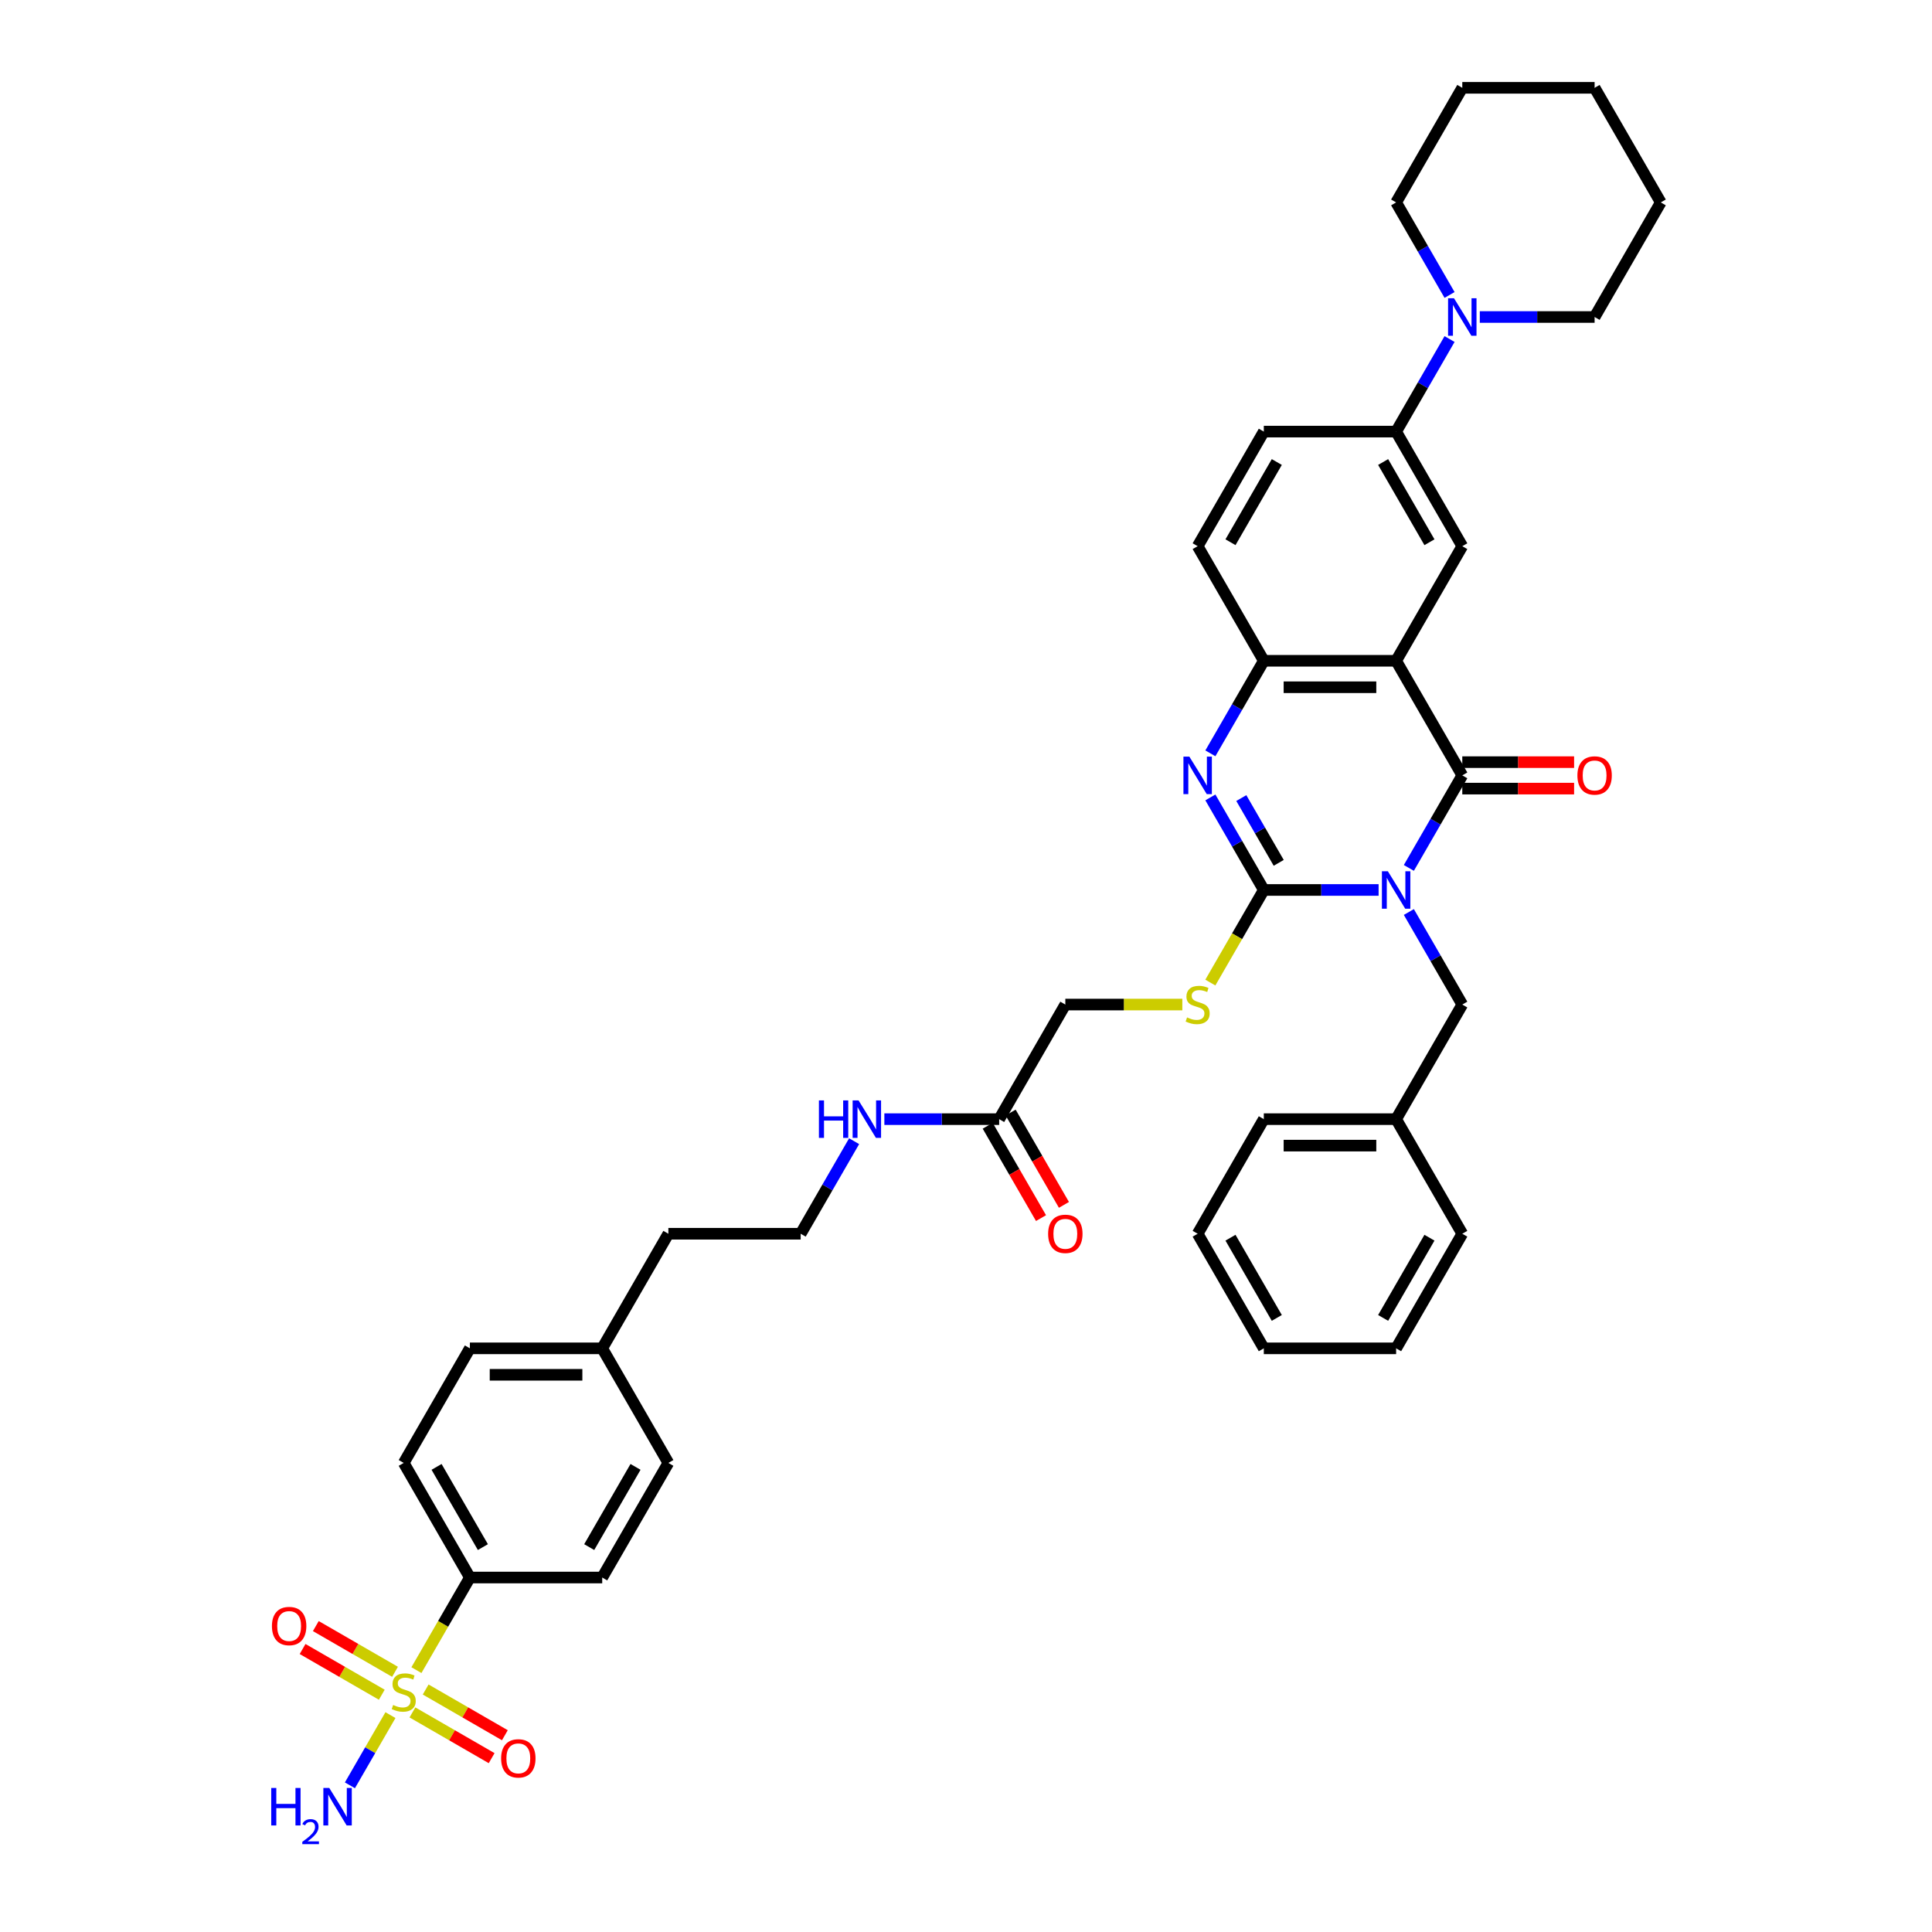 <?xml version='1.0' encoding='iso-8859-1'?>
<svg version='1.1' baseProfile='full'
              xmlns='http://www.w3.org/2000/svg'
                      xmlns:rdkit='http://www.rdkit.org/xml'
                      xmlns:xlink='http://www.w3.org/1999/xlink'
                  xml:space='preserve'
width='1000px' height='1000px' viewBox='0 0 1000 1000'>
<!-- END OF HEADER -->
<rect style='opacity:1.0;fill:#FFFFFF;stroke:none' width='1000' height='1000' x='0' y='0'> </rect>
<path class='bond-0' d='M 713.566,460.645 L 683.856,460.645' style='fill:none;fill-rule:evenodd;stroke:#0000FF;stroke-width:6px;stroke-linecap:butt;stroke-linejoin:miter;stroke-opacity:1' />
<path class='bond-0' d='M 683.856,460.645 L 654.145,460.645' style='fill:none;fill-rule:evenodd;stroke:#000000;stroke-width:6px;stroke-linecap:butt;stroke-linejoin:miter;stroke-opacity:1' />
<path class='bond-1' d='M 729.222,449.235 L 743.05,425.284' style='fill:none;fill-rule:evenodd;stroke:#0000FF;stroke-width:6px;stroke-linecap:butt;stroke-linejoin:miter;stroke-opacity:1' />
<path class='bond-1' d='M 743.05,425.284 L 756.878,401.333' style='fill:none;fill-rule:evenodd;stroke:#000000;stroke-width:6px;stroke-linecap:butt;stroke-linejoin:miter;stroke-opacity:1' />
<path class='bond-10' d='M 729.222,472.056 L 743.05,496.007' style='fill:none;fill-rule:evenodd;stroke:#0000FF;stroke-width:6px;stroke-linecap:butt;stroke-linejoin:miter;stroke-opacity:1' />
<path class='bond-10' d='M 743.05,496.007 L 756.878,519.958' style='fill:none;fill-rule:evenodd;stroke:#000000;stroke-width:6px;stroke-linecap:butt;stroke-linejoin:miter;stroke-opacity:1' />
<path class='bond-4' d='M 654.145,460.645 L 640.317,436.694' style='fill:none;fill-rule:evenodd;stroke:#000000;stroke-width:6px;stroke-linecap:butt;stroke-linejoin:miter;stroke-opacity:1' />
<path class='bond-4' d='M 640.317,436.694 L 626.488,412.743' style='fill:none;fill-rule:evenodd;stroke:#0000FF;stroke-width:6px;stroke-linecap:butt;stroke-linejoin:miter;stroke-opacity:1' />
<path class='bond-4' d='M 661.859,446.611 L 652.179,429.845' style='fill:none;fill-rule:evenodd;stroke:#000000;stroke-width:6px;stroke-linecap:butt;stroke-linejoin:miter;stroke-opacity:1' />
<path class='bond-4' d='M 652.179,429.845 L 642.5,413.079' style='fill:none;fill-rule:evenodd;stroke:#0000FF;stroke-width:6px;stroke-linecap:butt;stroke-linejoin:miter;stroke-opacity:1' />
<path class='bond-9' d='M 654.145,460.645 L 640.309,484.611' style='fill:none;fill-rule:evenodd;stroke:#000000;stroke-width:6px;stroke-linecap:butt;stroke-linejoin:miter;stroke-opacity:1' />
<path class='bond-9' d='M 640.309,484.611 L 626.473,508.576' style='fill:none;fill-rule:evenodd;stroke:#CCCC00;stroke-width:6px;stroke-linecap:butt;stroke-linejoin:miter;stroke-opacity:1' />
<path class='bond-2' d='M 756.878,401.333 L 722.634,342.02' style='fill:none;fill-rule:evenodd;stroke:#000000;stroke-width:6px;stroke-linecap:butt;stroke-linejoin:miter;stroke-opacity:1' />
<path class='bond-14' d='M 756.878,408.181 L 785.815,408.181' style='fill:none;fill-rule:evenodd;stroke:#000000;stroke-width:6px;stroke-linecap:butt;stroke-linejoin:miter;stroke-opacity:1' />
<path class='bond-14' d='M 785.815,408.181 L 814.751,408.181' style='fill:none;fill-rule:evenodd;stroke:#FF0000;stroke-width:6px;stroke-linecap:butt;stroke-linejoin:miter;stroke-opacity:1' />
<path class='bond-14' d='M 756.878,394.484 L 785.815,394.484' style='fill:none;fill-rule:evenodd;stroke:#000000;stroke-width:6px;stroke-linecap:butt;stroke-linejoin:miter;stroke-opacity:1' />
<path class='bond-14' d='M 785.815,394.484 L 814.751,394.484' style='fill:none;fill-rule:evenodd;stroke:#FF0000;stroke-width:6px;stroke-linecap:butt;stroke-linejoin:miter;stroke-opacity:1' />
<path class='bond-5' d='M 722.634,342.02 L 654.145,342.02' style='fill:none;fill-rule:evenodd;stroke:#000000;stroke-width:6px;stroke-linecap:butt;stroke-linejoin:miter;stroke-opacity:1' />
<path class='bond-5' d='M 712.361,355.717 L 664.418,355.717' style='fill:none;fill-rule:evenodd;stroke:#000000;stroke-width:6px;stroke-linecap:butt;stroke-linejoin:miter;stroke-opacity:1' />
<path class='bond-6' d='M 722.634,342.02 L 756.878,282.707' style='fill:none;fill-rule:evenodd;stroke:#000000;stroke-width:6px;stroke-linecap:butt;stroke-linejoin:miter;stroke-opacity:1' />
<path class='bond-3' d='M 215.54,864.454 L 229.376,840.489' style='fill:none;fill-rule:evenodd;stroke:#CCCC00;stroke-width:6px;stroke-linecap:butt;stroke-linejoin:miter;stroke-opacity:1' />
<path class='bond-3' d='M 229.376,840.489 L 243.213,816.523' style='fill:none;fill-rule:evenodd;stroke:#000000;stroke-width:6px;stroke-linecap:butt;stroke-linejoin:miter;stroke-opacity:1' />
<path class='bond-12' d='M 204.462,865.326 L 183.964,853.492' style='fill:none;fill-rule:evenodd;stroke:#CCCC00;stroke-width:6px;stroke-linecap:butt;stroke-linejoin:miter;stroke-opacity:1' />
<path class='bond-12' d='M 183.964,853.492 L 163.467,841.658' style='fill:none;fill-rule:evenodd;stroke:#FF0000;stroke-width:6px;stroke-linecap:butt;stroke-linejoin:miter;stroke-opacity:1' />
<path class='bond-12' d='M 197.613,877.189 L 177.115,865.354' style='fill:none;fill-rule:evenodd;stroke:#CCCC00;stroke-width:6px;stroke-linecap:butt;stroke-linejoin:miter;stroke-opacity:1' />
<path class='bond-12' d='M 177.115,865.354 L 156.618,853.52' style='fill:none;fill-rule:evenodd;stroke:#FF0000;stroke-width:6px;stroke-linecap:butt;stroke-linejoin:miter;stroke-opacity:1' />
<path class='bond-13' d='M 213.475,886.347 L 233.972,898.181' style='fill:none;fill-rule:evenodd;stroke:#CCCC00;stroke-width:6px;stroke-linecap:butt;stroke-linejoin:miter;stroke-opacity:1' />
<path class='bond-13' d='M 233.972,898.181 L 254.47,910.015' style='fill:none;fill-rule:evenodd;stroke:#FF0000;stroke-width:6px;stroke-linecap:butt;stroke-linejoin:miter;stroke-opacity:1' />
<path class='bond-13' d='M 220.324,874.484 L 240.821,886.318' style='fill:none;fill-rule:evenodd;stroke:#CCCC00;stroke-width:6px;stroke-linecap:butt;stroke-linejoin:miter;stroke-opacity:1' />
<path class='bond-13' d='M 240.821,886.318 L 261.319,898.153' style='fill:none;fill-rule:evenodd;stroke:#FF0000;stroke-width:6px;stroke-linecap:butt;stroke-linejoin:miter;stroke-opacity:1' />
<path class='bond-16' d='M 202.096,887.74 L 191.605,905.911' style='fill:none;fill-rule:evenodd;stroke:#CCCC00;stroke-width:6px;stroke-linecap:butt;stroke-linejoin:miter;stroke-opacity:1' />
<path class='bond-16' d='M 191.605,905.911 L 181.113,924.083' style='fill:none;fill-rule:evenodd;stroke:#0000FF;stroke-width:6px;stroke-linecap:butt;stroke-linejoin:miter;stroke-opacity:1' />
<path class='bond-40' d='M 626.488,389.922 L 640.317,365.971' style='fill:none;fill-rule:evenodd;stroke:#0000FF;stroke-width:6px;stroke-linecap:butt;stroke-linejoin:miter;stroke-opacity:1' />
<path class='bond-40' d='M 640.317,365.971 L 654.145,342.02' style='fill:none;fill-rule:evenodd;stroke:#000000;stroke-width:6px;stroke-linecap:butt;stroke-linejoin:miter;stroke-opacity:1' />
<path class='bond-17' d='M 654.145,342.02 L 619.901,282.707' style='fill:none;fill-rule:evenodd;stroke:#000000;stroke-width:6px;stroke-linecap:butt;stroke-linejoin:miter;stroke-opacity:1' />
<path class='bond-8' d='M 756.878,282.707 L 722.634,223.394' style='fill:none;fill-rule:evenodd;stroke:#000000;stroke-width:6px;stroke-linecap:butt;stroke-linejoin:miter;stroke-opacity:1' />
<path class='bond-8' d='M 739.879,280.658 L 715.908,239.139' style='fill:none;fill-rule:evenodd;stroke:#000000;stroke-width:6px;stroke-linecap:butt;stroke-linejoin:miter;stroke-opacity:1' />
<path class='bond-7' d='M 750.291,175.491 L 736.462,199.442' style='fill:none;fill-rule:evenodd;stroke:#0000FF;stroke-width:6px;stroke-linecap:butt;stroke-linejoin:miter;stroke-opacity:1' />
<path class='bond-7' d='M 736.462,199.442 L 722.634,223.394' style='fill:none;fill-rule:evenodd;stroke:#000000;stroke-width:6px;stroke-linecap:butt;stroke-linejoin:miter;stroke-opacity:1' />
<path class='bond-29' d='M 765.946,164.081 L 795.657,164.081' style='fill:none;fill-rule:evenodd;stroke:#0000FF;stroke-width:6px;stroke-linecap:butt;stroke-linejoin:miter;stroke-opacity:1' />
<path class='bond-29' d='M 795.657,164.081 L 825.367,164.081' style='fill:none;fill-rule:evenodd;stroke:#000000;stroke-width:6px;stroke-linecap:butt;stroke-linejoin:miter;stroke-opacity:1' />
<path class='bond-30' d='M 750.291,152.67 L 736.462,128.719' style='fill:none;fill-rule:evenodd;stroke:#0000FF;stroke-width:6px;stroke-linecap:butt;stroke-linejoin:miter;stroke-opacity:1' />
<path class='bond-30' d='M 736.462,128.719 L 722.634,104.768' style='fill:none;fill-rule:evenodd;stroke:#000000;stroke-width:6px;stroke-linecap:butt;stroke-linejoin:miter;stroke-opacity:1' />
<path class='bond-18' d='M 722.634,223.394 L 654.145,223.394' style='fill:none;fill-rule:evenodd;stroke:#000000;stroke-width:6px;stroke-linecap:butt;stroke-linejoin:miter;stroke-opacity:1' />
<path class='bond-22' d='M 611.97,519.958 L 581.691,519.958' style='fill:none;fill-rule:evenodd;stroke:#CCCC00;stroke-width:6px;stroke-linecap:butt;stroke-linejoin:miter;stroke-opacity:1' />
<path class='bond-22' d='M 581.691,519.958 L 551.412,519.958' style='fill:none;fill-rule:evenodd;stroke:#000000;stroke-width:6px;stroke-linecap:butt;stroke-linejoin:miter;stroke-opacity:1' />
<path class='bond-24' d='M 756.878,519.958 L 722.634,579.271' style='fill:none;fill-rule:evenodd;stroke:#000000;stroke-width:6px;stroke-linecap:butt;stroke-linejoin:miter;stroke-opacity:1' />
<path class='bond-11' d='M 243.213,816.523 L 208.968,757.21' style='fill:none;fill-rule:evenodd;stroke:#000000;stroke-width:6px;stroke-linecap:butt;stroke-linejoin:miter;stroke-opacity:1' />
<path class='bond-11' d='M 249.939,800.778 L 225.968,759.259' style='fill:none;fill-rule:evenodd;stroke:#000000;stroke-width:6px;stroke-linecap:butt;stroke-linejoin:miter;stroke-opacity:1' />
<path class='bond-44' d='M 243.213,816.523 L 311.701,816.523' style='fill:none;fill-rule:evenodd;stroke:#000000;stroke-width:6px;stroke-linecap:butt;stroke-linejoin:miter;stroke-opacity:1' />
<path class='bond-15' d='M 517.168,579.271 L 551.412,519.958' style='fill:none;fill-rule:evenodd;stroke:#000000;stroke-width:6px;stroke-linecap:butt;stroke-linejoin:miter;stroke-opacity:1' />
<path class='bond-19' d='M 511.236,582.696 L 525.033,606.593' style='fill:none;fill-rule:evenodd;stroke:#000000;stroke-width:6px;stroke-linecap:butt;stroke-linejoin:miter;stroke-opacity:1' />
<path class='bond-19' d='M 525.033,606.593 L 538.83,630.489' style='fill:none;fill-rule:evenodd;stroke:#FF0000;stroke-width:6px;stroke-linecap:butt;stroke-linejoin:miter;stroke-opacity:1' />
<path class='bond-19' d='M 523.099,575.847 L 536.896,599.744' style='fill:none;fill-rule:evenodd;stroke:#000000;stroke-width:6px;stroke-linecap:butt;stroke-linejoin:miter;stroke-opacity:1' />
<path class='bond-19' d='M 536.896,599.744 L 550.692,623.64' style='fill:none;fill-rule:evenodd;stroke:#FF0000;stroke-width:6px;stroke-linecap:butt;stroke-linejoin:miter;stroke-opacity:1' />
<path class='bond-23' d='M 517.168,579.271 L 487.457,579.271' style='fill:none;fill-rule:evenodd;stroke:#000000;stroke-width:6px;stroke-linecap:butt;stroke-linejoin:miter;stroke-opacity:1' />
<path class='bond-23' d='M 487.457,579.271 L 457.747,579.271' style='fill:none;fill-rule:evenodd;stroke:#0000FF;stroke-width:6px;stroke-linecap:butt;stroke-linejoin:miter;stroke-opacity:1' />
<path class='bond-42' d='M 619.901,282.707 L 654.145,223.394' style='fill:none;fill-rule:evenodd;stroke:#000000;stroke-width:6px;stroke-linecap:butt;stroke-linejoin:miter;stroke-opacity:1' />
<path class='bond-42' d='M 636.9,280.658 L 660.871,239.139' style='fill:none;fill-rule:evenodd;stroke:#000000;stroke-width:6px;stroke-linecap:butt;stroke-linejoin:miter;stroke-opacity:1' />
<path class='bond-20' d='M 311.701,816.523 L 345.946,757.21' style='fill:none;fill-rule:evenodd;stroke:#000000;stroke-width:6px;stroke-linecap:butt;stroke-linejoin:miter;stroke-opacity:1' />
<path class='bond-20' d='M 304.975,800.778 L 328.947,759.259' style='fill:none;fill-rule:evenodd;stroke:#000000;stroke-width:6px;stroke-linecap:butt;stroke-linejoin:miter;stroke-opacity:1' />
<path class='bond-21' d='M 208.968,757.21 L 243.213,697.897' style='fill:none;fill-rule:evenodd;stroke:#000000;stroke-width:6px;stroke-linecap:butt;stroke-linejoin:miter;stroke-opacity:1' />
<path class='bond-28' d='M 442.091,590.682 L 428.263,614.633' style='fill:none;fill-rule:evenodd;stroke:#0000FF;stroke-width:6px;stroke-linecap:butt;stroke-linejoin:miter;stroke-opacity:1' />
<path class='bond-28' d='M 428.263,614.633 L 414.435,638.584' style='fill:none;fill-rule:evenodd;stroke:#000000;stroke-width:6px;stroke-linecap:butt;stroke-linejoin:miter;stroke-opacity:1' />
<path class='bond-32' d='M 722.634,579.271 L 654.145,579.271' style='fill:none;fill-rule:evenodd;stroke:#000000;stroke-width:6px;stroke-linecap:butt;stroke-linejoin:miter;stroke-opacity:1' />
<path class='bond-32' d='M 712.361,592.969 L 664.418,592.969' style='fill:none;fill-rule:evenodd;stroke:#000000;stroke-width:6px;stroke-linecap:butt;stroke-linejoin:miter;stroke-opacity:1' />
<path class='bond-33' d='M 722.634,579.271 L 756.878,638.584' style='fill:none;fill-rule:evenodd;stroke:#000000;stroke-width:6px;stroke-linecap:butt;stroke-linejoin:miter;stroke-opacity:1' />
<path class='bond-25' d='M 345.946,757.21 L 311.701,697.897' style='fill:none;fill-rule:evenodd;stroke:#000000;stroke-width:6px;stroke-linecap:butt;stroke-linejoin:miter;stroke-opacity:1' />
<path class='bond-26' d='M 243.213,697.897 L 311.701,697.897' style='fill:none;fill-rule:evenodd;stroke:#000000;stroke-width:6px;stroke-linecap:butt;stroke-linejoin:miter;stroke-opacity:1' />
<path class='bond-26' d='M 253.486,711.595 L 301.428,711.595' style='fill:none;fill-rule:evenodd;stroke:#000000;stroke-width:6px;stroke-linecap:butt;stroke-linejoin:miter;stroke-opacity:1' />
<path class='bond-27' d='M 311.701,697.897 L 345.946,638.584' style='fill:none;fill-rule:evenodd;stroke:#000000;stroke-width:6px;stroke-linecap:butt;stroke-linejoin:miter;stroke-opacity:1' />
<path class='bond-31' d='M 414.435,638.584 L 345.946,638.584' style='fill:none;fill-rule:evenodd;stroke:#000000;stroke-width:6px;stroke-linecap:butt;stroke-linejoin:miter;stroke-opacity:1' />
<path class='bond-34' d='M 825.367,164.081 L 859.611,104.768' style='fill:none;fill-rule:evenodd;stroke:#000000;stroke-width:6px;stroke-linecap:butt;stroke-linejoin:miter;stroke-opacity:1' />
<path class='bond-35' d='M 722.634,104.768 L 756.878,45.455' style='fill:none;fill-rule:evenodd;stroke:#000000;stroke-width:6px;stroke-linecap:butt;stroke-linejoin:miter;stroke-opacity:1' />
<path class='bond-36' d='M 654.145,579.271 L 619.901,638.584' style='fill:none;fill-rule:evenodd;stroke:#000000;stroke-width:6px;stroke-linecap:butt;stroke-linejoin:miter;stroke-opacity:1' />
<path class='bond-37' d='M 756.878,638.584 L 722.634,697.897' style='fill:none;fill-rule:evenodd;stroke:#000000;stroke-width:6px;stroke-linecap:butt;stroke-linejoin:miter;stroke-opacity:1' />
<path class='bond-37' d='M 739.879,640.633 L 715.908,682.152' style='fill:none;fill-rule:evenodd;stroke:#000000;stroke-width:6px;stroke-linecap:butt;stroke-linejoin:miter;stroke-opacity:1' />
<path class='bond-43' d='M 859.611,104.768 L 825.367,45.455' style='fill:none;fill-rule:evenodd;stroke:#000000;stroke-width:6px;stroke-linecap:butt;stroke-linejoin:miter;stroke-opacity:1' />
<path class='bond-38' d='M 756.878,45.455 L 825.367,45.455' style='fill:none;fill-rule:evenodd;stroke:#000000;stroke-width:6px;stroke-linecap:butt;stroke-linejoin:miter;stroke-opacity:1' />
<path class='bond-41' d='M 619.901,638.584 L 654.145,697.897' style='fill:none;fill-rule:evenodd;stroke:#000000;stroke-width:6px;stroke-linecap:butt;stroke-linejoin:miter;stroke-opacity:1' />
<path class='bond-41' d='M 636.9,640.633 L 660.871,682.152' style='fill:none;fill-rule:evenodd;stroke:#000000;stroke-width:6px;stroke-linecap:butt;stroke-linejoin:miter;stroke-opacity:1' />
<path class='bond-39' d='M 722.634,697.897 L 654.145,697.897' style='fill:none;fill-rule:evenodd;stroke:#000000;stroke-width:6px;stroke-linecap:butt;stroke-linejoin:miter;stroke-opacity:1' />
<path  class='atom-0' d='M 718.347 450.947
L 724.702 461.221
Q 725.332 462.234, 726.346 464.07
Q 727.36 465.905, 727.414 466.015
L 727.414 450.947
L 729.99 450.947
L 729.99 470.344
L 727.332 470.344
L 720.511 459.111
Q 719.716 457.796, 718.867 456.29
Q 718.045 454.783, 717.799 454.317
L 717.799 470.344
L 715.278 470.344
L 715.278 450.947
L 718.347 450.947
' fill='#0000FF'/>
<path  class='atom-4' d='M 203.489 882.494
Q 203.708 882.576, 204.612 882.959
Q 205.516 883.343, 206.503 883.589
Q 207.516 883.809, 208.503 883.809
Q 210.338 883.809, 211.407 882.932
Q 212.475 882.028, 212.475 880.466
Q 212.475 879.398, 211.927 878.74
Q 211.407 878.083, 210.585 877.727
Q 209.763 877.371, 208.393 876.96
Q 206.667 876.439, 205.626 875.946
Q 204.612 875.453, 203.873 874.412
Q 203.16 873.371, 203.16 871.618
Q 203.16 869.179, 204.804 867.673
Q 206.475 866.166, 209.763 866.166
Q 212.009 866.166, 214.557 867.234
L 213.927 869.344
Q 211.598 868.385, 209.845 868.385
Q 207.955 868.385, 206.914 869.179
Q 205.873 869.946, 205.9 871.289
Q 205.9 872.33, 206.421 872.96
Q 206.968 873.59, 207.736 873.946
Q 208.53 874.302, 209.845 874.713
Q 211.598 875.261, 212.639 875.809
Q 213.68 876.357, 214.42 877.48
Q 215.187 878.576, 215.187 880.466
Q 215.187 883.151, 213.379 884.603
Q 211.598 886.028, 208.612 886.028
Q 206.886 886.028, 205.571 885.644
Q 204.284 885.288, 202.75 884.658
L 203.489 882.494
' fill='#CCCC00'/>
<path  class='atom-5' d='M 615.613 391.634
L 621.969 401.908
Q 622.599 402.921, 623.613 404.757
Q 624.627 406.592, 624.681 406.702
L 624.681 391.634
L 627.256 391.634
L 627.256 411.031
L 624.599 411.031
L 617.778 399.798
Q 616.983 398.483, 616.134 396.977
Q 615.312 395.47, 615.065 395.004
L 615.065 411.031
L 612.545 411.031
L 612.545 391.634
L 615.613 391.634
' fill='#0000FF'/>
<path  class='atom-8' d='M 752.591 154.383
L 758.947 164.656
Q 759.577 165.669, 760.59 167.505
Q 761.604 169.34, 761.659 169.45
L 761.659 154.383
L 764.234 154.383
L 764.234 173.779
L 761.577 173.779
L 754.755 162.546
Q 753.961 161.231, 753.111 159.725
Q 752.29 158.218, 752.043 157.752
L 752.043 173.779
L 749.523 173.779
L 749.523 154.383
L 752.591 154.383
' fill='#0000FF'/>
<path  class='atom-10' d='M 614.422 526.616
Q 614.641 526.698, 615.545 527.081
Q 616.449 527.465, 617.435 527.711
Q 618.449 527.931, 619.435 527.931
Q 621.271 527.931, 622.339 527.054
Q 623.407 526.15, 623.407 524.588
Q 623.407 523.52, 622.859 522.862
Q 622.339 522.205, 621.517 521.849
Q 620.695 521.493, 619.325 521.082
Q 617.6 520.561, 616.559 520.068
Q 615.545 519.575, 614.805 518.534
Q 614.093 517.493, 614.093 515.74
Q 614.093 513.301, 615.737 511.795
Q 617.408 510.288, 620.695 510.288
Q 622.942 510.288, 625.489 511.356
L 624.859 513.466
Q 622.531 512.507, 620.777 512.507
Q 618.887 512.507, 617.846 513.301
Q 616.805 514.068, 616.832 515.411
Q 616.832 516.452, 617.353 517.082
Q 617.901 517.712, 618.668 518.068
Q 619.462 518.424, 620.777 518.835
Q 622.531 519.383, 623.572 519.931
Q 624.613 520.479, 625.352 521.602
Q 626.12 522.698, 626.12 524.588
Q 626.12 527.273, 624.311 528.725
Q 622.531 530.15, 619.545 530.15
Q 617.819 530.15, 616.504 529.766
Q 615.216 529.41, 613.682 528.78
L 614.422 526.616
' fill='#CCCC00'/>
<path  class='atom-13' d='M 140.752 841.647
Q 140.752 836.99, 143.053 834.387
Q 145.354 831.784, 149.655 831.784
Q 153.956 831.784, 156.258 834.387
Q 158.559 836.99, 158.559 841.647
Q 158.559 846.359, 156.23 849.044
Q 153.902 851.701, 149.655 851.701
Q 145.382 851.701, 143.053 849.044
Q 140.752 846.386, 140.752 841.647
M 149.655 849.509
Q 152.614 849.509, 154.203 847.537
Q 155.819 845.537, 155.819 841.647
Q 155.819 837.839, 154.203 835.921
Q 152.614 833.976, 149.655 833.976
Q 146.697 833.976, 145.08 835.894
Q 143.491 837.811, 143.491 841.647
Q 143.491 845.564, 145.08 847.537
Q 146.697 849.509, 149.655 849.509
' fill='#FF0000'/>
<path  class='atom-14' d='M 259.378 910.136
Q 259.378 905.478, 261.679 902.876
Q 263.98 900.273, 268.281 900.273
Q 272.582 900.273, 274.884 902.876
Q 277.185 905.478, 277.185 910.136
Q 277.185 914.848, 274.856 917.532
Q 272.528 920.19, 268.281 920.19
Q 264.008 920.19, 261.679 917.532
Q 259.378 914.875, 259.378 910.136
M 268.281 917.998
Q 271.24 917.998, 272.829 916.026
Q 274.445 914.026, 274.445 910.136
Q 274.445 906.328, 272.829 904.41
Q 271.24 902.465, 268.281 902.465
Q 265.323 902.465, 263.706 904.383
Q 262.117 906.3, 262.117 910.136
Q 262.117 914.053, 263.706 916.026
Q 265.323 917.998, 268.281 917.998
' fill='#FF0000'/>
<path  class='atom-15' d='M 816.463 401.387
Q 816.463 396.73, 818.765 394.127
Q 821.066 391.525, 825.367 391.525
Q 829.668 391.525, 831.969 394.127
Q 834.271 396.73, 834.271 401.387
Q 834.271 406.099, 831.942 408.784
Q 829.613 411.441, 825.367 411.441
Q 821.093 411.441, 818.765 408.784
Q 816.463 406.127, 816.463 401.387
M 825.367 409.25
Q 828.326 409.25, 829.915 407.277
Q 831.531 405.277, 831.531 401.387
Q 831.531 397.579, 829.915 395.662
Q 828.326 393.717, 825.367 393.717
Q 822.408 393.717, 820.792 395.634
Q 819.203 397.552, 819.203 401.387
Q 819.203 405.305, 820.792 407.277
Q 822.408 409.25, 825.367 409.25
' fill='#FF0000'/>
<path  class='atom-17' d='M 140.389 925.451
L 143.019 925.451
L 143.019 933.697
L 152.936 933.697
L 152.936 925.451
L 155.566 925.451
L 155.566 944.847
L 152.936 944.847
L 152.936 935.889
L 143.019 935.889
L 143.019 944.847
L 140.389 944.847
L 140.389 925.451
' fill='#0000FF'/>
<path  class='atom-17' d='M 156.506 944.167
Q 156.976 942.956, 158.097 942.287
Q 159.218 941.599, 160.773 941.599
Q 162.708 941.599, 163.793 942.648
Q 164.877 943.697, 164.877 945.559
Q 164.877 947.458, 163.467 949.23
Q 162.075 951.002, 159.182 953.099
L 165.094 953.099
L 165.094 954.545
L 156.47 954.545
L 156.47 953.334
Q 158.856 951.634, 160.267 950.369
Q 161.695 949.103, 162.382 947.964
Q 163.069 946.825, 163.069 945.65
Q 163.069 944.42, 162.455 943.733
Q 161.84 943.046, 160.773 943.046
Q 159.742 943.046, 159.055 943.462
Q 158.368 943.878, 157.88 944.8
L 156.506 944.167
' fill='#0000FF'/>
<path  class='atom-17' d='M 170.437 925.451
L 176.792 935.725
Q 177.422 936.738, 178.436 938.574
Q 179.45 940.409, 179.504 940.519
L 179.504 925.451
L 182.08 925.451
L 182.08 944.847
L 179.422 944.847
L 172.601 933.615
Q 171.806 932.3, 170.957 930.794
Q 170.135 929.287, 169.889 928.821
L 169.889 944.847
L 167.368 944.847
L 167.368 925.451
L 170.437 925.451
' fill='#0000FF'/>
<path  class='atom-20' d='M 542.508 638.639
Q 542.508 633.982, 544.81 631.379
Q 547.111 628.777, 551.412 628.777
Q 555.713 628.777, 558.014 631.379
Q 560.316 633.982, 560.316 638.639
Q 560.316 643.351, 557.987 646.036
Q 555.658 648.693, 551.412 648.693
Q 547.138 648.693, 544.81 646.036
Q 542.508 643.379, 542.508 638.639
M 551.412 646.502
Q 554.371 646.502, 555.96 644.529
Q 557.576 642.529, 557.576 638.639
Q 557.576 634.831, 555.96 632.914
Q 554.371 630.969, 551.412 630.969
Q 548.453 630.969, 546.837 632.886
Q 545.248 634.804, 545.248 638.639
Q 545.248 642.557, 546.837 644.529
Q 548.453 646.502, 551.412 646.502
' fill='#FF0000'/>
<path  class='atom-24' d='M 423.872 569.573
L 426.502 569.573
L 426.502 577.82
L 436.419 577.82
L 436.419 569.573
L 439.049 569.573
L 439.049 588.969
L 436.419 588.969
L 436.419 580.011
L 426.502 580.011
L 426.502 588.969
L 423.872 588.969
L 423.872 569.573
' fill='#0000FF'/>
<path  class='atom-24' d='M 444.392 569.573
L 450.747 579.847
Q 451.377 580.86, 452.391 582.696
Q 453.405 584.531, 453.459 584.641
L 453.459 569.573
L 456.035 569.573
L 456.035 588.969
L 453.377 588.969
L 446.556 577.737
Q 445.761 576.422, 444.912 574.916
Q 444.09 573.409, 443.844 572.943
L 443.844 588.969
L 441.323 588.969
L 441.323 569.573
L 444.392 569.573
' fill='#0000FF'/>
</svg>
